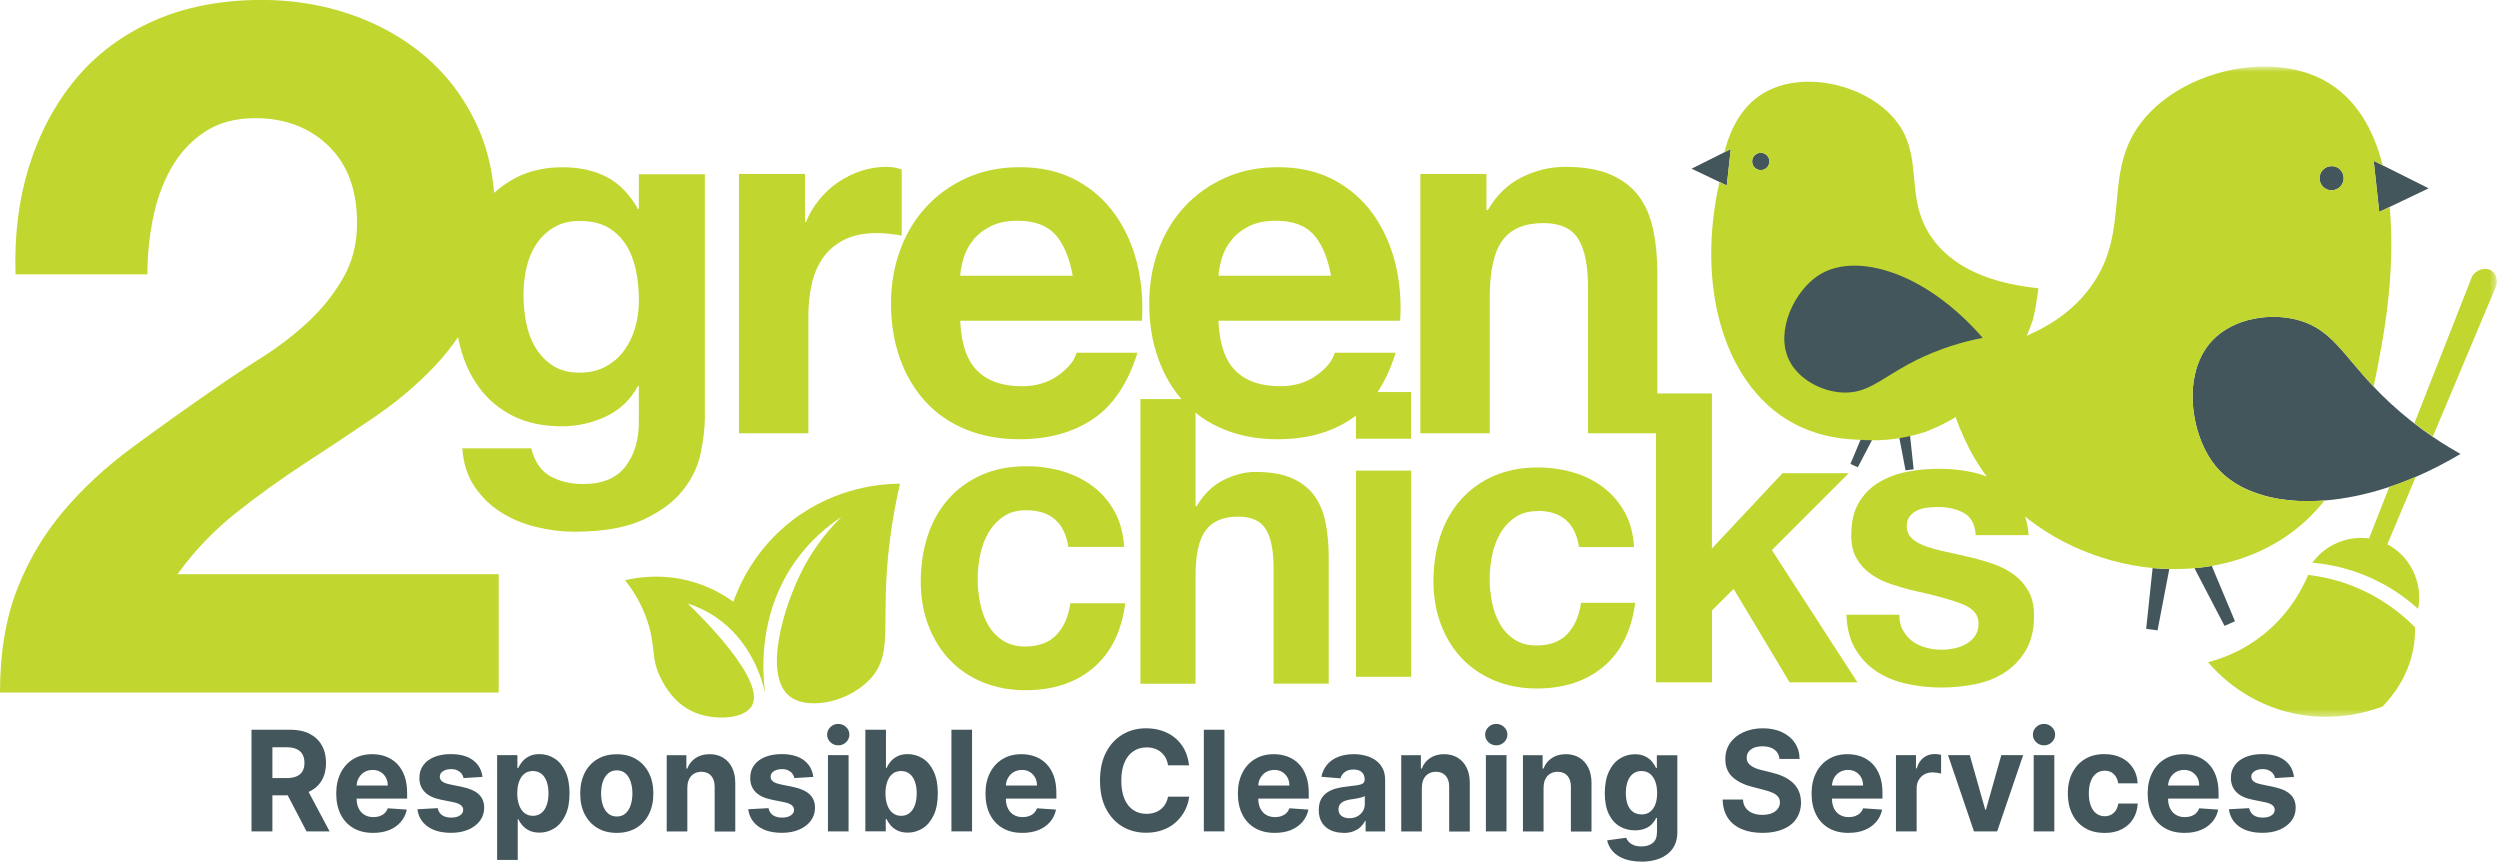 <svg width="365" height="126" viewBox="0 0 365 126" fill="none" xmlns="http://www.w3.org/2000/svg">
<g clip-path="url(#clip0_1375_1142)">
<path d="M102.31 66.12C101.91 68.07 101.04 69.9 99.7 71.58C98.37 73.27 96.44 74.7 93.92 75.87C91.4 77.04 88.02 77.63 83.78 77.63C81.97 77.63 80.13 77.4 78.25 76.93C76.37 76.47 74.65 75.75 73.11 74.77C71.56 73.79 70.28 72.53 69.25 70.99C68.23 69.45 67.64 67.61 67.5 65.46H77.57C78.05 67.41 78.97 68.77 80.35 69.53C81.73 70.29 83.32 70.67 85.13 70.67C87.99 70.67 90.07 69.79 91.38 68.03C92.69 66.27 93.32 64.05 93.27 61.36V56.38H93.13C92.03 58.38 90.48 59.86 88.45 60.81C86.43 61.76 84.3 62.24 82.06 62.24C79.3 62.24 76.92 61.74 74.92 60.74C72.92 59.74 71.28 58.37 69.99 56.63C68.7 54.9 67.76 52.87 67.17 50.55C66.57 48.23 66.28 45.77 66.28 43.18C66.28 40.74 66.63 38.38 67.32 36.11C68.01 33.84 69.02 31.83 70.35 30.1C71.68 28.37 73.34 26.98 75.31 25.96C77.28 24.93 79.56 24.42 82.13 24.42C84.56 24.42 86.69 24.88 88.52 25.81C90.35 26.74 91.89 28.3 93.13 30.5H93.27V25.44H102.91V60.92C102.91 62.44 102.71 64.17 102.3 66.13L102.31 66.12ZM88.42 53.52C89.51 52.93 90.42 52.15 91.13 51.17C91.84 50.19 92.38 49.08 92.74 47.83C93.1 46.58 93.28 45.28 93.28 43.91C93.28 42.35 93.14 40.87 92.85 39.48C92.56 38.09 92.09 36.85 91.42 35.78C90.75 34.71 89.87 33.85 88.78 33.21C87.68 32.58 86.3 32.26 84.64 32.26C83.21 32.26 81.99 32.55 80.96 33.14C79.94 33.73 79.08 34.52 78.39 35.52C77.7 36.52 77.2 37.67 76.89 38.97C76.58 40.27 76.43 41.62 76.43 43.04C76.43 44.46 76.56 45.76 76.82 47.11C77.08 48.45 77.53 49.66 78.18 50.74C78.82 51.82 79.67 52.69 80.71 53.38C81.76 54.06 83.07 54.41 84.64 54.41C86.07 54.41 87.33 54.12 88.42 53.53V53.52Z" fill="#C1D62E"/>
<path d="M117.53 25.39V32.42H117.67C118.14 31.25 118.79 30.16 119.6 29.16C120.41 28.16 121.34 27.3 122.38 26.6C123.43 25.89 124.54 25.34 125.73 24.95C126.92 24.56 128.16 24.36 129.44 24.36C130.11 24.36 130.84 24.48 131.65 24.73V34.4C131.17 34.3 130.6 34.22 129.94 34.14C129.27 34.07 128.63 34.03 128.01 34.03C126.15 34.03 124.59 34.35 123.3 34.98C122.02 35.62 120.98 36.48 120.2 37.58C119.42 38.68 118.86 39.96 118.52 41.43C118.19 42.9 118.02 44.48 118.02 46.19V63.26H107.89V25.39H117.52H117.53Z" fill="#C1D62E"/>
<path d="M142.68 54.13C144.2 55.64 146.38 56.39 149.22 56.39C151.26 56.39 153.01 55.87 154.48 54.82C155.95 53.77 156.85 52.67 157.18 51.5H166.07C164.65 56.03 162.47 59.26 159.53 61.21C156.59 63.16 153.03 64.13 148.86 64.13C145.97 64.13 143.36 63.66 141.04 62.71C138.72 61.76 136.75 60.41 135.14 58.66C133.53 56.91 132.28 54.81 131.41 52.38C130.53 49.95 130.09 47.27 130.09 44.35C130.09 41.43 130.54 38.9 131.44 36.46C132.34 34.03 133.62 31.92 135.28 30.14C136.94 28.36 138.92 26.96 141.22 25.94C143.52 24.92 146.07 24.41 148.87 24.41C152 24.41 154.73 25.03 157.05 26.27C159.37 27.51 161.28 29.18 162.77 31.27C164.26 33.36 165.34 35.75 166.01 38.43C166.67 41.11 166.91 43.91 166.72 46.83H140.19C140.33 50.19 141.16 52.62 142.68 54.13ZM154.09 34.27C152.88 32.91 151.04 32.23 148.58 32.23C146.97 32.23 145.63 32.51 144.56 33.07C143.49 33.63 142.64 34.32 142 35.15C141.36 35.98 140.91 36.85 140.65 37.78C140.39 38.71 140.23 39.53 140.19 40.26H156.62C156.15 37.63 155.3 35.64 154.1 34.27H154.09Z" fill="#C1D62E"/>
<path d="M180.38 54.13C181.9 55.64 184.08 56.39 186.92 56.39C188.96 56.39 190.71 55.87 192.18 54.82C193.65 53.77 194.55 52.67 194.88 51.5H203.77C202.35 56.03 200.17 59.26 197.23 61.21C194.29 63.16 190.73 64.13 186.56 64.13C183.67 64.13 181.06 63.66 178.74 62.71C176.42 61.76 174.45 60.41 172.84 58.66C171.23 56.91 169.98 54.81 169.11 52.38C168.23 49.95 167.79 47.27 167.79 44.35C167.79 41.43 168.24 38.9 169.14 36.46C170.04 34.03 171.32 31.92 172.98 30.14C174.64 28.36 176.62 26.96 178.92 25.94C181.22 24.92 183.77 24.41 186.57 24.41C189.7 24.41 192.43 25.03 194.75 26.27C197.07 27.51 198.98 29.18 200.47 31.27C201.96 33.36 203.04 35.75 203.71 38.43C204.37 41.11 204.61 43.91 204.42 46.83H177.89C178.03 50.19 178.86 52.62 180.38 54.13ZM191.8 34.27C190.59 32.91 188.75 32.23 186.29 32.23C184.68 32.23 183.34 32.51 182.27 33.07C181.2 33.63 180.35 34.32 179.71 35.15C179.07 35.98 178.62 36.85 178.36 37.78C178.1 38.71 177.94 39.53 177.9 40.26H194.33C193.86 37.63 193.01 35.64 191.81 34.27H191.8Z" fill="#C1D62E"/>
<path d="M217.02 25.39V30.66H217.23C218.51 28.46 220.18 26.86 222.22 25.86C224.26 24.86 226.36 24.36 228.5 24.36C231.21 24.36 233.43 24.74 235.17 25.5C236.91 26.26 238.27 27.31 239.27 28.65C240.27 29.99 240.97 31.63 241.37 33.56C241.77 35.49 241.98 37.62 241.98 39.97V63.26H231.85V41.87C231.85 38.75 231.37 36.41 230.42 34.88C229.47 33.35 227.78 32.57 225.35 32.57C222.59 32.57 220.59 33.41 219.36 35.1C218.12 36.78 217.5 39.56 217.5 43.41V63.26H207.37V25.39H217H217.02Z" fill="#C1D62E"/>
<path d="M149.83 74.49C148.5 74.49 147.39 74.8 146.49 75.42C145.59 76.04 144.86 76.84 144.29 77.82C143.72 78.8 143.32 79.88 143.09 81.07C142.86 82.25 142.74 83.42 142.74 84.59C142.74 85.76 142.86 86.85 143.09 88.02C143.32 89.19 143.7 90.23 144.23 91.18C144.76 92.12 145.47 92.89 146.37 93.49C147.27 94.09 148.36 94.39 149.65 94.39C151.64 94.39 153.17 93.82 154.25 92.68C155.32 91.54 156 90.01 156.27 88.08H164.29C163.74 92.21 162.18 95.35 159.61 97.52C157.04 99.69 153.73 100.77 149.71 100.77C147.45 100.77 145.37 100.38 143.47 99.6C141.58 98.82 139.97 97.73 138.64 96.32C137.31 94.92 136.28 93.24 135.54 91.3C134.8 89.36 134.43 87.22 134.43 84.9C134.43 82.58 134.77 80.26 135.45 78.2C136.13 76.14 137.14 74.35 138.47 72.85C139.8 71.35 141.42 70.18 143.33 69.33C145.24 68.49 147.43 68.07 149.89 68.07C151.68 68.07 153.41 68.31 155.07 68.79C156.73 69.27 158.21 70 159.52 70.98C160.83 71.96 161.89 73.18 162.71 74.65C163.53 76.11 164 77.85 164.12 79.85H155.98C155.43 76.28 153.38 74.5 149.83 74.5V74.49Z" fill="#C1D62E"/>
<path d="M174.55 58.24V73.9H174.72C175.74 72.15 177.05 70.88 178.63 70.09C180.22 69.3 181.77 68.9 183.28 68.9C185.44 68.9 187.2 69.2 188.58 69.8C189.96 70.4 191.05 71.24 191.84 72.3C192.63 73.36 193.19 74.67 193.51 76.2C193.83 77.73 193.99 79.43 193.99 81.3V99.82H185.94V82.82C185.94 80.34 185.56 78.48 184.81 77.26C184.05 76.04 182.71 75.43 180.78 75.43C178.59 75.43 177 76.1 176.02 77.44C175.04 78.78 174.55 80.98 174.55 84.05V99.83H166.5V58.26H174.55V58.24Z" fill="#C1D62E"/>
<path d="M197.97 64.05V57.24H206.02V64.05H197.97ZM206.03 68.71V98.81H197.98V68.71H206.03Z" fill="#C1D62E"/>
<path d="M224.48 74.62C223.17 74.62 222.07 74.93 221.19 75.54C220.31 76.15 219.58 76.94 219.02 77.91C218.46 78.88 218.07 79.95 217.84 81.11C217.61 82.28 217.49 83.43 217.49 84.58C217.49 85.73 217.61 86.81 217.84 87.96C218.07 89.11 218.45 90.14 218.97 91.07C219.49 92 220.19 92.76 221.08 93.35C221.97 93.94 223.04 94.24 224.31 94.24C226.27 94.24 227.79 93.68 228.84 92.55C229.9 91.42 230.56 89.91 230.83 88.01H238.74C238.2 92.08 236.66 95.19 234.12 97.32C231.58 99.45 228.32 100.52 224.36 100.52C222.13 100.52 220.08 100.13 218.21 99.36C216.34 98.59 214.75 97.51 213.44 96.13C212.13 94.75 211.11 93.1 210.38 91.18C209.65 89.26 209.28 87.16 209.28 84.86C209.28 82.56 209.62 80.28 210.29 78.25C210.96 76.21 211.96 74.45 213.27 72.97C214.58 71.49 216.18 70.33 218.06 69.5C219.95 68.67 222.1 68.25 224.53 68.25C226.3 68.25 228.01 68.49 229.64 68.96C231.28 69.43 232.74 70.16 234.03 71.12C235.32 72.09 236.37 73.29 237.18 74.74C237.99 76.18 238.45 77.89 238.57 79.87H230.54C230 76.35 227.98 74.59 224.47 74.59L224.48 74.62Z" fill="#C1D62E"/>
<path d="M249.94 57.46V80.08L260.24 69.09H269.91L258.69 80.31L271.18 99.62H261.28L253.11 85.98L249.95 89.11V99.62H241.78V57.45H249.95L249.94 57.46Z" fill="#C1D62E"/>
<path d="M277.86 92.07C278.22 92.72 278.69 93.24 279.26 93.66C279.83 94.07 280.49 94.37 281.23 94.57C281.97 94.77 282.75 94.86 283.55 94.86C284.12 94.86 284.72 94.79 285.35 94.66C285.98 94.52 286.55 94.31 287.07 94.01C287.59 93.71 288.01 93.33 288.36 92.84C288.7 92.35 288.87 91.73 288.87 90.99C288.87 89.74 288.06 88.8 286.44 88.17C284.82 87.54 282.56 86.92 279.66 86.29C278.48 86.02 277.33 85.69 276.2 85.32C275.07 84.95 274.07 84.46 273.2 83.85C272.32 83.24 271.62 82.48 271.08 81.56C270.55 80.64 270.28 79.52 270.28 78.18C270.28 76.22 270.65 74.62 271.4 73.37C272.14 72.12 273.13 71.13 274.34 70.41C275.56 69.69 276.93 69.18 278.46 68.88C279.99 68.58 281.55 68.44 283.15 68.44C284.75 68.44 286.3 68.6 287.81 68.91C289.32 69.22 290.66 69.75 291.84 70.5C293.02 71.24 294 72.23 294.78 73.46C295.56 74.69 296.03 76.25 296.18 78.13H288.46C288.35 76.53 287.75 75.44 286.69 74.87C285.62 74.3 284.36 74.02 282.92 74.02C282.46 74.02 281.97 74.05 281.43 74.11C280.9 74.17 280.41 74.3 279.97 74.49C279.53 74.69 279.16 74.97 278.85 75.34C278.54 75.71 278.39 76.21 278.39 76.84C278.39 77.58 278.66 78.19 279.19 78.66C279.72 79.13 280.42 79.51 281.28 79.8C282.14 80.09 283.12 80.36 284.22 80.59C285.32 80.82 286.45 81.08 287.59 81.35C288.77 81.62 289.92 81.96 291.05 82.35C292.17 82.74 293.17 83.26 294.05 83.91C294.93 84.56 295.63 85.36 296.17 86.32C296.7 87.28 296.97 88.46 296.97 89.87C296.97 91.87 296.58 93.54 295.8 94.89C295.02 96.24 294 97.33 292.74 98.15C291.48 98.97 290.04 99.55 288.42 99.88C286.8 100.21 285.15 100.38 283.47 100.38C281.79 100.38 280.08 100.2 278.44 99.85C276.8 99.5 275.34 98.91 274.07 98.09C272.79 97.27 271.74 96.18 270.92 94.83C270.1 93.48 269.65 91.79 269.58 89.75H277.3C277.3 90.65 277.48 91.42 277.84 92.07H277.86Z" fill="#C1D62E"/>
<path d="M4.25 24.29C5.76 19.43 8.03 15.18 11.05 11.54C14.07 7.91 17.87 5.07 22.45 3.04C27.03 1.01 32.3 -0.01 38.25 -0.01C42.78 -0.01 47.1 0.7 51.21 2.11C55.32 3.53 58.93 5.56 62.05 8.2C65.17 10.85 67.65 14.1 69.49 17.97C71.33 21.84 72.25 26.19 72.25 31C72.25 35.81 71.45 40.3 69.84 43.89C68.23 47.48 66.11 50.67 63.47 53.45C60.82 56.24 57.83 58.76 54.47 61.03C51.12 63.3 47.74 65.54 44.34 67.76C40.94 69.98 37.63 72.36 34.42 74.91C31.21 77.46 28.37 80.43 25.92 83.83H72.81V101.11H0C0 95.35 0.83 90.34 2.48 86.09C4.13 81.84 6.38 78.04 9.21 74.69C12.04 71.34 15.37 68.24 19.2 65.41C23.03 62.58 27.06 59.7 31.31 56.77C33.48 55.26 35.79 53.72 38.25 52.17C40.7 50.61 42.95 48.89 44.98 47C47.01 45.11 48.71 42.99 50.08 40.62C51.45 38.26 52.13 35.57 52.13 32.55C52.13 27.73 50.74 23.98 47.95 21.29C45.16 18.6 41.6 17.25 37.25 17.25C34.32 17.25 31.84 17.94 29.81 19.3C27.78 20.67 26.15 22.47 24.92 24.68C23.69 26.9 22.82 29.35 22.3 32.05C21.78 34.74 21.52 37.41 21.52 40.05H2.27C2.08 34.38 2.74 29.12 4.25 24.25V24.29Z" fill="#C1D62E"/>
<path d="M36.72 121.38V106.54H42.42C43.51 106.54 44.44 106.74 45.22 107.14C45.99 107.54 46.58 108.1 46.99 108.83C47.4 109.56 47.6 110.41 47.6 111.39C47.6 112.37 47.39 113.22 46.98 113.93C46.57 114.64 45.97 115.18 45.18 115.56C44.4 115.94 43.45 116.12 42.34 116.12H38.52V113.6H41.84C42.42 113.6 42.91 113.52 43.29 113.35C43.68 113.18 43.96 112.94 44.16 112.61C44.35 112.28 44.45 111.87 44.45 111.38C44.45 110.89 44.35 110.47 44.16 110.13C43.97 109.79 43.68 109.53 43.29 109.36C42.9 109.18 42.41 109.1 41.83 109.1H39.77V121.38H36.71H36.72ZM44.53 114.63L48.12 121.38H44.75L41.23 114.63H44.53Z" fill="#43565B"/>
<path d="M54.47 121.6C53.35 121.6 52.4 121.37 51.59 120.9C50.79 120.43 50.17 119.77 49.74 118.91C49.31 118.05 49.09 117.04 49.09 115.86C49.09 114.68 49.31 113.71 49.74 112.85C50.17 111.98 50.78 111.31 51.57 110.83C52.36 110.35 53.28 110.11 54.35 110.11C55.07 110.11 55.73 110.23 56.35 110.46C56.97 110.69 57.51 111.05 57.97 111.51C58.43 111.98 58.79 112.57 59.05 113.27C59.31 113.98 59.44 114.81 59.44 115.75V116.6H50.28V114.69H56.61C56.61 114.25 56.52 113.85 56.33 113.51C56.14 113.17 55.88 112.9 55.55 112.7C55.22 112.5 54.83 112.41 54.4 112.41C53.97 112.41 53.54 112.52 53.19 112.73C52.84 112.94 52.57 113.23 52.37 113.59C52.17 113.95 52.07 114.35 52.07 114.79V116.61C52.07 117.16 52.17 117.64 52.37 118.04C52.57 118.44 52.85 118.75 53.22 118.97C53.59 119.19 54.02 119.3 54.53 119.3C54.86 119.3 55.17 119.25 55.45 119.15C55.73 119.05 55.97 118.91 56.16 118.72C56.35 118.53 56.51 118.29 56.61 118.01L59.39 118.2C59.25 118.89 58.96 119.48 58.53 119.99C58.09 120.5 57.53 120.9 56.85 121.18C56.16 121.46 55.38 121.6 54.48 121.6H54.47Z" fill="#43565B"/>
<path d="M70.43 113.43L67.68 113.6C67.63 113.36 67.53 113.14 67.38 112.94C67.22 112.74 67.02 112.59 66.77 112.47C66.52 112.35 66.22 112.29 65.87 112.29C65.4 112.29 65.01 112.39 64.69 112.59C64.37 112.79 64.21 113.06 64.21 113.39C64.21 113.66 64.31 113.88 64.52 114.06C64.73 114.24 65.08 114.39 65.59 114.5L67.55 114.91C68.6 115.13 69.39 115.49 69.91 115.98C70.43 116.47 70.69 117.12 70.69 117.92C70.69 118.65 70.48 119.29 70.07 119.84C69.66 120.39 69.08 120.82 68.36 121.13C67.64 121.44 66.81 121.59 65.86 121.59C64.42 121.59 63.28 121.28 62.43 120.67C61.58 120.05 61.08 119.21 60.94 118.15L63.9 117.99C63.99 118.44 64.21 118.78 64.55 119.02C64.89 119.25 65.33 119.37 65.87 119.37C66.41 119.37 66.82 119.27 67.14 119.06C67.46 118.85 67.63 118.58 67.63 118.24C67.63 117.96 67.51 117.73 67.28 117.55C67.05 117.37 66.71 117.23 66.24 117.13L64.36 116.75C63.3 116.53 62.51 116.16 62 115.62C61.48 115.08 61.23 114.4 61.23 113.57C61.23 112.86 61.42 112.24 61.8 111.72C62.18 111.2 62.71 110.8 63.4 110.52C64.09 110.24 64.9 110.1 65.82 110.1C67.19 110.1 68.27 110.4 69.06 110.99C69.85 111.58 70.31 112.39 70.44 113.42L70.43 113.43Z" fill="#43565B"/>
<path d="M72.58 125.56V110.25H75.54V112.12H75.67C75.8 111.82 75.99 111.51 76.25 111.2C76.51 110.89 76.83 110.63 77.24 110.42C77.65 110.21 78.15 110.1 78.76 110.1C79.55 110.1 80.28 110.31 80.95 110.73C81.62 111.15 82.15 111.79 82.55 112.64C82.95 113.49 83.15 114.55 83.15 115.83C83.15 117.11 82.96 118.12 82.57 118.97C82.18 119.82 81.65 120.47 80.99 120.9C80.33 121.33 79.58 121.56 78.76 121.56C78.18 121.56 77.68 121.46 77.27 121.26C76.86 121.06 76.53 120.81 76.27 120.51C76.01 120.21 75.81 119.9 75.68 119.59H75.59V125.55H72.58V125.56ZM75.52 115.82C75.52 116.48 75.61 117.06 75.79 117.55C75.97 118.04 76.23 118.43 76.57 118.7C76.91 118.97 77.32 119.11 77.81 119.11C78.3 119.11 78.71 118.97 79.05 118.69C79.39 118.41 79.65 118.03 79.82 117.53C80 117.03 80.08 116.46 80.08 115.82C80.08 115.18 79.99 114.61 79.82 114.12C79.65 113.63 79.39 113.25 79.05 112.98C78.71 112.71 78.29 112.57 77.8 112.57C77.31 112.57 76.9 112.7 76.56 112.97C76.22 113.24 75.97 113.61 75.79 114.1C75.61 114.59 75.52 115.16 75.52 115.82Z" fill="#43565B"/>
<path d="M90.05 121.6C88.95 121.6 88.01 121.36 87.21 120.88C86.41 120.4 85.8 119.73 85.36 118.87C84.93 118.01 84.71 117.01 84.71 115.87C84.71 114.73 84.93 113.71 85.36 112.85C85.79 111.99 86.41 111.32 87.21 110.84C88.01 110.36 88.96 110.12 90.05 110.12C91.14 110.12 92.09 110.36 92.89 110.84C93.69 111.32 94.3 111.99 94.74 112.85C95.18 113.71 95.39 114.72 95.39 115.87C95.39 117.02 95.17 118.01 94.74 118.87C94.31 119.73 93.69 120.4 92.89 120.88C92.09 121.36 91.14 121.6 90.05 121.6ZM90.06 119.21C90.56 119.21 90.98 119.06 91.31 118.77C91.64 118.48 91.9 118.08 92.07 117.57C92.24 117.06 92.33 116.49 92.33 115.84C92.33 115.19 92.24 114.62 92.07 114.11C91.9 113.6 91.65 113.2 91.31 112.91C90.98 112.62 90.56 112.47 90.06 112.47C89.56 112.47 89.13 112.62 88.79 112.91C88.45 113.2 88.19 113.61 88.02 114.11C87.85 114.62 87.76 115.19 87.76 115.84C87.76 116.49 87.85 117.06 88.02 117.57C88.19 118.08 88.45 118.48 88.79 118.77C89.13 119.06 89.55 119.21 90.06 119.21Z" fill="#43565B"/>
<path d="M100.35 114.95V121.39H97.34V110.26H100.21V112.22H100.34C100.58 111.57 100.98 111.06 101.55 110.68C102.11 110.3 102.8 110.11 103.6 110.11C104.35 110.11 105.01 110.28 105.57 110.62C106.13 110.96 106.57 111.44 106.88 112.07C107.19 112.7 107.35 113.44 107.35 114.31V121.4H104.34V114.86C104.34 114.18 104.17 113.65 103.83 113.26C103.49 112.88 103.01 112.68 102.41 112.68C102.01 112.68 101.65 112.77 101.34 112.95C101.03 113.13 100.79 113.39 100.62 113.73C100.45 114.07 100.36 114.48 100.36 114.96L100.35 114.95Z" fill="#43565B"/>
<path d="M118.73 113.43L115.98 113.6C115.93 113.36 115.83 113.14 115.68 112.94C115.52 112.74 115.32 112.59 115.07 112.47C114.82 112.35 114.52 112.29 114.17 112.29C113.7 112.29 113.31 112.39 112.99 112.59C112.67 112.79 112.51 113.06 112.51 113.39C112.51 113.66 112.61 113.88 112.82 114.06C113.03 114.24 113.38 114.39 113.89 114.5L115.85 114.91C116.9 115.13 117.69 115.49 118.21 115.98C118.73 116.47 118.99 117.12 118.99 117.92C118.99 118.65 118.78 119.29 118.37 119.84C117.96 120.39 117.38 120.82 116.66 121.13C115.94 121.44 115.11 121.59 114.16 121.59C112.72 121.59 111.58 121.28 110.73 120.67C109.88 120.05 109.38 119.21 109.24 118.15L112.2 117.99C112.29 118.44 112.51 118.78 112.85 119.02C113.19 119.25 113.63 119.37 114.17 119.37C114.71 119.37 115.12 119.27 115.44 119.06C115.76 118.85 115.93 118.58 115.93 118.24C115.93 117.96 115.81 117.73 115.58 117.55C115.35 117.37 115.01 117.23 114.54 117.13L112.66 116.75C111.6 116.53 110.81 116.16 110.3 115.62C109.78 115.08 109.53 114.4 109.53 113.57C109.53 112.86 109.72 112.24 110.1 111.72C110.48 111.2 111.01 110.8 111.7 110.52C112.39 110.24 113.2 110.1 114.12 110.1C115.49 110.1 116.57 110.4 117.36 110.99C118.15 111.58 118.61 112.39 118.74 113.42L118.73 113.43Z" fill="#43565B"/>
<path d="M122.39 108.82C121.94 108.82 121.56 108.67 121.24 108.36C120.92 108.06 120.76 107.69 120.76 107.26C120.76 106.83 120.92 106.46 121.24 106.15C121.56 105.84 121.94 105.69 122.38 105.69C122.82 105.69 123.21 105.84 123.53 106.15C123.85 106.45 124.01 106.82 124.01 107.25C124.01 107.68 123.85 108.05 123.53 108.36C123.21 108.67 122.83 108.82 122.38 108.82H122.39ZM120.88 121.38V110.25H123.89V121.38H120.88Z" fill="#43565B"/>
<path d="M126.34 121.38V106.54H129.35V112.12H129.44C129.57 111.82 129.76 111.51 130.02 111.2C130.27 110.89 130.6 110.63 131.01 110.42C131.42 110.21 131.92 110.1 132.53 110.1C133.32 110.1 134.05 110.31 134.72 110.73C135.39 111.15 135.92 111.79 136.32 112.64C136.72 113.49 136.92 114.55 136.92 115.83C136.92 117.11 136.73 118.12 136.34 118.97C135.95 119.82 135.42 120.47 134.76 120.9C134.1 121.33 133.35 121.56 132.53 121.56C131.95 121.56 131.45 121.46 131.04 121.26C130.63 121.06 130.3 120.81 130.04 120.51C129.78 120.21 129.58 119.9 129.45 119.59H129.32V121.37H126.35L126.34 121.38ZM129.28 115.82C129.28 116.48 129.37 117.06 129.55 117.55C129.73 118.04 129.99 118.43 130.33 118.7C130.67 118.97 131.08 119.11 131.57 119.11C132.06 119.11 132.47 118.97 132.81 118.69C133.15 118.41 133.41 118.03 133.58 117.53C133.76 117.03 133.84 116.46 133.84 115.82C133.84 115.18 133.75 114.61 133.58 114.12C133.41 113.63 133.15 113.25 132.81 112.98C132.47 112.71 132.05 112.57 131.56 112.57C131.07 112.57 130.66 112.7 130.32 112.97C129.98 113.24 129.73 113.61 129.55 114.1C129.37 114.59 129.28 115.16 129.28 115.82Z" fill="#43565B"/>
<path d="M141.92 106.54V121.38H138.91V106.54H141.92Z" fill="#43565B"/>
<path d="M149.26 121.6C148.14 121.6 147.19 121.37 146.38 120.9C145.58 120.43 144.96 119.77 144.53 118.91C144.1 118.05 143.88 117.04 143.88 115.86C143.88 114.68 144.1 113.71 144.53 112.85C144.96 111.98 145.57 111.31 146.36 110.83C147.15 110.35 148.07 110.11 149.14 110.11C149.86 110.11 150.52 110.23 151.14 110.46C151.76 110.69 152.3 111.05 152.76 111.51C153.22 111.98 153.58 112.57 153.84 113.27C154.1 113.98 154.23 114.81 154.23 115.75V116.6H145.07V114.69H151.4C151.4 114.25 151.31 113.85 151.12 113.51C150.93 113.17 150.67 112.9 150.34 112.7C150.01 112.5 149.62 112.41 149.19 112.41C148.76 112.41 148.33 112.52 147.98 112.73C147.63 112.94 147.36 113.23 147.16 113.59C146.96 113.95 146.86 114.35 146.86 114.79V116.61C146.86 117.16 146.96 117.64 147.16 118.04C147.36 118.44 147.64 118.75 148.01 118.97C148.38 119.19 148.81 119.3 149.32 119.3C149.65 119.3 149.96 119.25 150.24 119.15C150.52 119.05 150.76 118.91 150.95 118.72C151.14 118.53 151.3 118.29 151.4 118.01L154.18 118.2C154.04 118.89 153.75 119.48 153.32 119.99C152.88 120.5 152.32 120.9 151.64 121.18C150.95 121.46 150.17 121.6 149.27 121.6H149.26Z" fill="#43565B"/>
<path d="M173.62 111.74H170.53C170.47 111.33 170.36 110.96 170.18 110.64C170 110.32 169.78 110.05 169.51 109.82C169.24 109.59 168.92 109.42 168.57 109.3C168.22 109.18 167.83 109.12 167.42 109.12C166.67 109.12 166.02 109.31 165.46 109.69C164.9 110.07 164.47 110.62 164.17 111.34C163.86 112.06 163.71 112.94 163.71 113.97C163.71 115 163.86 115.92 164.17 116.64C164.48 117.36 164.91 117.9 165.46 118.27C166.02 118.64 166.66 118.82 167.39 118.82C167.8 118.82 168.18 118.76 168.53 118.65C168.88 118.54 169.19 118.38 169.47 118.16C169.74 117.95 169.97 117.68 170.15 117.37C170.33 117.06 170.46 116.71 170.53 116.31H173.62C173.54 117.01 173.34 117.66 173.02 118.29C172.7 118.92 172.28 119.48 171.74 119.98C171.21 120.48 170.57 120.87 169.83 121.15C169.09 121.44 168.26 121.58 167.34 121.58C166.05 121.58 164.9 121.28 163.88 120.68C162.87 120.08 162.07 119.21 161.48 118.08C160.89 116.95 160.6 115.57 160.6 113.96C160.6 112.35 160.9 110.96 161.49 109.83C162.08 108.69 162.89 107.83 163.9 107.23C164.91 106.63 166.06 106.33 167.33 106.33C168.17 106.33 168.95 106.45 169.66 106.69C170.38 106.93 171.02 107.28 171.57 107.74C172.12 108.2 172.58 108.77 172.93 109.43C173.28 110.1 173.5 110.86 173.6 111.72L173.62 111.74Z" fill="#43565B"/>
<path d="M178.77 106.54V121.38H175.76V106.54H178.77Z" fill="#43565B"/>
<path d="M186.109 121.6C184.989 121.6 184.039 121.37 183.229 120.9C182.429 120.43 181.81 119.77 181.38 118.91C180.95 118.05 180.729 117.04 180.729 115.86C180.729 114.68 180.95 113.71 181.38 112.85C181.81 111.98 182.42 111.31 183.21 110.83C184 110.35 184.92 110.11 185.99 110.11C186.71 110.11 187.37 110.23 187.99 110.46C188.61 110.69 189.149 111.05 189.609 111.51C190.069 111.97 190.439 112.57 190.689 113.27C190.949 113.98 191.079 114.81 191.079 115.75V116.6H181.919V114.69H188.249C188.249 114.25 188.159 113.85 187.969 113.51C187.779 113.17 187.519 112.9 187.189 112.7C186.859 112.5 186.469 112.41 186.039 112.41C185.609 112.41 185.179 112.52 184.829 112.73C184.479 112.94 184.209 113.23 184.009 113.59C183.809 113.95 183.71 114.35 183.71 114.79V116.61C183.71 117.16 183.809 117.64 184.009 118.04C184.209 118.44 184.489 118.75 184.859 118.97C185.229 119.19 185.659 119.3 186.169 119.3C186.499 119.3 186.809 119.25 187.089 119.15C187.369 119.05 187.609 118.91 187.799 118.72C187.999 118.53 188.149 118.29 188.249 118.01L191.029 118.2C190.889 118.89 190.599 119.48 190.169 119.99C189.729 120.5 189.17 120.9 188.49 121.18C187.81 121.46 187.019 121.6 186.119 121.6H186.109Z" fill="#43565B"/>
<path d="M196.14 121.59C195.45 121.59 194.83 121.47 194.29 121.22C193.75 120.97 193.32 120.6 193.01 120.11C192.7 119.62 192.54 119.01 192.54 118.27C192.54 117.65 192.65 117.13 192.87 116.71C193.09 116.29 193.39 115.95 193.77 115.7C194.15 115.44 194.59 115.25 195.07 115.12C195.56 114.99 196.07 114.9 196.61 114.84C197.24 114.77 197.75 114.71 198.14 114.65C198.53 114.59 198.81 114.5 198.98 114.38C199.15 114.26 199.24 114.08 199.24 113.84V113.8C199.24 113.34 199.1 112.99 198.82 112.73C198.54 112.48 198.14 112.35 197.63 112.35C197.09 112.35 196.66 112.47 196.34 112.72C196.02 112.96 195.81 113.27 195.7 113.64L192.92 113.41C193.06 112.73 193.34 112.15 193.75 111.65C194.16 111.15 194.7 110.77 195.36 110.51C196.02 110.24 196.78 110.11 197.64 110.11C198.24 110.11 198.82 110.18 199.37 110.33C199.92 110.47 200.41 110.7 200.84 111C201.27 111.3 201.61 111.69 201.86 112.17C202.11 112.65 202.23 113.21 202.23 113.88V121.39H199.38V119.85H199.3C199.13 120.2 198.89 120.5 198.6 120.77C198.31 121.04 197.96 121.24 197.55 121.39C197.14 121.54 196.67 121.61 196.13 121.61L196.14 121.59ZM197 119.46C197.44 119.46 197.83 119.37 198.17 119.19C198.51 119.01 198.77 118.76 198.97 118.45C199.16 118.14 199.26 117.79 199.26 117.4V116.22C199.17 116.28 199.04 116.34 198.88 116.39C198.72 116.44 198.54 116.49 198.33 116.53C198.12 116.57 197.93 116.61 197.72 116.64C197.52 116.67 197.33 116.7 197.17 116.72C196.82 116.77 196.51 116.86 196.25 116.97C195.99 117.09 195.78 117.24 195.64 117.44C195.49 117.64 195.42 117.88 195.42 118.17C195.42 118.59 195.57 118.91 195.87 119.13C196.17 119.35 196.55 119.46 197.01 119.46H197Z" fill="#43565B"/>
<path d="M207.59 114.95V121.39H204.58V110.26H207.45V112.22H207.58C207.82 111.57 208.22 111.06 208.79 110.68C209.35 110.3 210.04 110.11 210.84 110.11C211.59 110.11 212.25 110.28 212.81 110.62C213.37 110.96 213.81 111.44 214.12 112.07C214.43 112.7 214.59 113.44 214.59 114.31V121.4H211.58V114.86C211.58 114.18 211.42 113.65 211.07 113.26C210.72 112.87 210.25 112.68 209.65 112.68C209.24 112.68 208.89 112.77 208.58 112.95C208.27 113.13 208.03 113.39 207.86 113.73C207.69 114.07 207.6 114.48 207.6 114.96L207.59 114.95Z" fill="#43565B"/>
<path d="M218.46 108.82C218.01 108.82 217.63 108.67 217.31 108.36C216.99 108.06 216.83 107.69 216.83 107.26C216.83 106.83 216.99 106.46 217.31 106.15C217.63 105.84 218.01 105.69 218.45 105.69C218.89 105.69 219.28 105.84 219.6 106.15C219.92 106.45 220.08 106.82 220.08 107.25C220.08 107.68 219.92 108.05 219.6 108.36C219.28 108.67 218.9 108.82 218.45 108.82H218.46ZM216.94 121.38V110.25H219.95V121.38H216.94Z" fill="#43565B"/>
<path d="M225.36 114.95V121.39H222.35V110.26H225.22V112.22H225.35C225.59 111.57 225.99 111.06 226.56 110.68C227.12 110.3 227.81 110.11 228.61 110.11C229.36 110.11 230.02 110.28 230.58 110.62C231.14 110.96 231.58 111.44 231.89 112.07C232.2 112.7 232.36 113.44 232.36 114.31V121.4H229.35V114.86C229.35 114.18 229.19 113.65 228.84 113.26C228.49 112.87 228.02 112.68 227.42 112.68C227.01 112.68 226.66 112.77 226.35 112.95C226.04 113.13 225.8 113.39 225.63 113.73C225.46 114.07 225.37 114.48 225.37 114.96L225.36 114.95Z" fill="#43565B"/>
<path d="M239.6 125.79C238.63 125.79 237.79 125.65 237.1 125.38C236.41 125.11 235.85 124.74 235.44 124.27C235.03 123.8 234.77 123.27 234.64 122.69L237.42 122.31C237.5 122.53 237.64 122.74 237.82 122.93C238 123.12 238.25 123.28 238.55 123.4C238.85 123.52 239.22 123.58 239.66 123.58C240.31 123.58 240.85 123.42 241.28 123.09C241.71 122.76 241.92 122.22 241.92 121.46V119.42H241.79C241.66 119.73 241.46 120.02 241.2 120.3C240.94 120.58 240.6 120.8 240.18 120.97C239.77 121.14 239.27 121.23 238.7 121.23C237.89 121.23 237.15 121.04 236.48 120.65C235.81 120.26 235.28 119.66 234.89 118.86C234.5 118.06 234.3 117.04 234.3 115.81C234.3 114.58 234.5 113.5 234.9 112.65C235.3 111.8 235.83 111.17 236.5 110.75C237.17 110.33 237.9 110.12 238.69 110.12C239.3 110.12 239.81 110.23 240.22 110.44C240.63 110.65 240.96 110.91 241.21 111.22C241.46 111.53 241.66 111.84 241.79 112.14H241.9V110.27H244.89V121.51C244.89 122.46 244.66 123.25 244.21 123.89C243.76 124.53 243.13 125.01 242.34 125.33C241.55 125.65 240.63 125.81 239.59 125.81L239.6 125.79ZM239.66 118.91C240.15 118.91 240.56 118.79 240.89 118.54C241.23 118.29 241.48 117.93 241.67 117.47C241.85 117 241.94 116.44 241.94 115.79C241.94 115.14 241.85 114.57 241.67 114.09C241.49 113.61 241.23 113.24 240.89 112.97C240.55 112.7 240.14 112.57 239.65 112.57C239.16 112.57 238.74 112.71 238.4 112.98C238.06 113.25 237.8 113.63 237.63 114.11C237.46 114.59 237.37 115.15 237.37 115.78C237.37 116.41 237.46 116.98 237.63 117.44C237.81 117.91 238.06 118.27 238.4 118.52C238.74 118.77 239.15 118.9 239.65 118.9L239.66 118.91Z" fill="#43565B"/>
<path d="M259.81 110.81C259.75 110.23 259.51 109.77 259.08 109.45C258.65 109.13 258.07 108.96 257.34 108.96C256.84 108.96 256.42 109.03 256.08 109.17C255.74 109.31 255.47 109.51 255.29 109.76C255.11 110.01 255.02 110.3 255.02 110.62C255.02 110.89 255.07 111.12 255.19 111.32C255.31 111.52 255.48 111.69 255.69 111.83C255.9 111.97 256.15 112.1 256.42 112.2C256.7 112.3 256.99 112.39 257.31 112.46L258.61 112.78C259.24 112.93 259.82 113.12 260.35 113.36C260.88 113.6 261.33 113.9 261.72 114.25C262.11 114.6 262.41 115.02 262.62 115.5C262.83 115.98 262.94 116.53 262.95 117.15C262.95 118.06 262.72 118.84 262.28 119.51C261.84 120.18 261.2 120.69 260.36 121.05C259.52 121.41 258.52 121.6 257.34 121.6C256.16 121.6 255.16 121.42 254.29 121.05C253.42 120.68 252.75 120.14 252.27 119.42C251.79 118.7 251.53 117.8 251.51 116.73H254.47C254.5 117.23 254.64 117.64 254.89 117.97C255.14 118.3 255.47 118.55 255.89 118.72C256.31 118.89 256.78 118.97 257.31 118.97C257.84 118.97 258.28 118.89 258.66 118.74C259.04 118.59 259.34 118.37 259.55 118.09C259.76 117.81 259.87 117.5 259.87 117.14C259.87 116.81 259.78 116.53 259.58 116.3C259.39 116.07 259.11 115.88 258.75 115.72C258.38 115.56 257.94 115.42 257.41 115.29L255.84 114.88C254.62 114.58 253.66 114.1 252.95 113.45C252.24 112.8 251.89 111.93 251.9 110.83C251.9 109.93 252.13 109.15 252.6 108.47C253.07 107.8 253.72 107.27 254.55 106.9C255.38 106.53 256.32 106.33 257.37 106.33C258.42 106.33 259.38 106.52 260.18 106.9C260.98 107.28 261.61 107.8 262.05 108.47C262.5 109.14 262.73 109.92 262.74 110.8H259.81V110.81Z" fill="#43565B"/>
<path d="M269.87 121.6C268.75 121.6 267.8 121.37 266.99 120.9C266.19 120.43 265.57 119.77 265.14 118.91C264.71 118.05 264.49 117.04 264.49 115.86C264.49 114.68 264.71 113.71 265.14 112.85C265.57 111.98 266.18 111.31 266.97 110.83C267.76 110.35 268.68 110.11 269.75 110.11C270.47 110.11 271.13 110.23 271.75 110.46C272.37 110.69 272.91 111.05 273.37 111.51C273.83 111.97 274.2 112.57 274.45 113.27C274.71 113.98 274.84 114.81 274.84 115.75V116.6H265.68V114.69H272.01C272.01 114.25 271.92 113.85 271.73 113.51C271.54 113.17 271.28 112.9 270.95 112.7C270.62 112.5 270.23 112.41 269.8 112.41C269.37 112.41 268.94 112.52 268.59 112.73C268.24 112.94 267.97 113.23 267.77 113.59C267.57 113.95 267.47 114.35 267.47 114.79V116.61C267.47 117.16 267.57 117.64 267.77 118.04C267.97 118.44 268.25 118.75 268.62 118.97C268.99 119.19 269.42 119.3 269.93 119.3C270.26 119.3 270.57 119.25 270.85 119.15C271.13 119.05 271.37 118.91 271.56 118.72C271.76 118.53 271.91 118.29 272.01 118.01L274.79 118.2C274.65 118.89 274.36 119.48 273.93 119.99C273.49 120.5 272.93 120.9 272.25 121.18C271.57 121.46 270.78 121.6 269.88 121.6H269.87Z" fill="#43565B"/>
<path d="M276.81 121.38V110.25H279.73V112.19H279.84C280.04 111.5 280.37 110.98 280.84 110.62C281.31 110.26 281.84 110.09 282.45 110.09C282.6 110.09 282.76 110.09 282.94 110.12C283.11 110.14 283.27 110.17 283.4 110.2V112.94C283.26 112.9 283.06 112.86 282.81 112.82C282.56 112.79 282.33 112.77 282.13 112.77C281.69 112.77 281.29 112.87 280.95 113.06C280.6 113.26 280.33 113.53 280.13 113.88C279.93 114.23 279.83 114.63 279.83 115.08V121.38H276.82H276.81Z" fill="#43565B"/>
<path d="M295.38 110.25L291.59 121.38H288.2L284.41 110.25H287.59L289.84 118.21H289.95L292.19 110.25H295.37H295.38Z" fill="#43565B"/>
<path d="M298.43 108.82C297.98 108.82 297.6 108.67 297.28 108.36C296.96 108.06 296.8 107.69 296.8 107.26C296.8 106.83 296.96 106.46 297.28 106.15C297.6 105.84 297.98 105.69 298.42 105.69C298.86 105.69 299.25 105.84 299.57 106.15C299.89 106.45 300.05 106.82 300.05 107.25C300.05 107.68 299.89 108.05 299.57 108.36C299.25 108.67 298.87 108.82 298.42 108.82H298.43ZM296.92 121.38V110.25H299.93V121.38H296.92Z" fill="#43565B"/>
<path d="M307.23 121.6C306.12 121.6 305.16 121.36 304.37 120.87C303.57 120.38 302.96 119.71 302.54 118.84C302.11 117.97 301.9 116.98 301.9 115.85C301.9 114.72 302.11 113.71 302.55 112.85C302.99 111.99 303.59 111.31 304.39 110.83C305.19 110.34 306.13 110.1 307.23 110.1C308.18 110.1 309 110.28 309.72 110.63C310.43 110.98 310.99 111.48 311.41 112.12C311.83 112.76 312.05 113.51 312.1 114.37H309.26C309.18 113.82 308.97 113.37 308.63 113.03C308.29 112.69 307.84 112.52 307.29 112.52C306.82 112.52 306.42 112.65 306.07 112.91C305.72 113.17 305.45 113.54 305.26 114.04C305.07 114.53 304.97 115.13 304.97 115.83C304.97 116.53 305.06 117.14 305.26 117.64C305.45 118.14 305.72 118.52 306.07 118.78C306.42 119.04 306.83 119.17 307.29 119.17C307.63 119.17 307.94 119.1 308.22 118.95C308.5 118.81 308.72 118.59 308.91 118.32C309.09 118.04 309.21 117.71 309.27 117.32H312.11C312.06 118.17 311.84 118.92 311.44 119.56C311.04 120.2 310.48 120.71 309.78 121.07C309.08 121.43 308.24 121.61 307.27 121.61L307.23 121.6Z" fill="#43565B"/>
<path d="M318.94 121.6C317.82 121.6 316.87 121.37 316.06 120.9C315.26 120.43 314.64 119.77 314.21 118.91C313.78 118.05 313.56 117.04 313.56 115.86C313.56 114.68 313.78 113.71 314.21 112.85C314.64 111.98 315.25 111.31 316.04 110.83C316.83 110.35 317.75 110.11 318.82 110.11C319.54 110.11 320.2 110.23 320.82 110.46C321.44 110.69 321.98 111.05 322.44 111.51C322.9 111.97 323.27 112.57 323.52 113.27C323.78 113.98 323.91 114.81 323.91 115.75V116.6H314.75V114.69H321.08C321.08 114.25 320.99 113.85 320.8 113.51C320.61 113.17 320.35 112.9 320.02 112.7C319.69 112.5 319.3 112.41 318.87 112.41C318.44 112.41 318.01 112.52 317.66 112.73C317.31 112.94 317.04 113.23 316.84 113.59C316.64 113.95 316.54 114.35 316.54 114.79V116.61C316.54 117.16 316.64 117.64 316.84 118.04C317.04 118.44 317.32 118.75 317.69 118.97C318.06 119.19 318.49 119.3 319 119.3C319.33 119.3 319.64 119.25 319.92 119.15C320.2 119.05 320.44 118.91 320.63 118.72C320.83 118.53 320.98 118.29 321.08 118.01L323.86 118.2C323.72 118.89 323.43 119.48 323 119.99C322.56 120.5 322 120.9 321.32 121.18C320.64 121.46 319.85 121.6 318.95 121.6H318.94Z" fill="#43565B"/>
<path d="M334.91 113.43L332.16 113.6C332.11 113.36 332.01 113.14 331.86 112.94C331.7 112.74 331.5 112.59 331.25 112.47C331 112.35 330.7 112.29 330.35 112.29C329.88 112.29 329.49 112.39 329.17 112.59C328.85 112.79 328.69 113.06 328.69 113.39C328.69 113.66 328.79 113.88 329 114.06C329.21 114.24 329.56 114.39 330.07 114.5L332.03 114.91C333.08 115.13 333.87 115.49 334.39 115.98C334.91 116.47 335.17 117.12 335.17 117.92C335.17 118.65 334.96 119.29 334.55 119.84C334.13 120.39 333.56 120.82 332.84 121.13C332.12 121.44 331.29 121.59 330.34 121.59C328.9 121.59 327.76 121.28 326.91 120.67C326.06 120.05 325.56 119.21 325.42 118.15L328.38 117.99C328.47 118.44 328.69 118.78 329.03 119.02C329.37 119.25 329.81 119.37 330.35 119.37C330.89 119.37 331.3 119.27 331.62 119.06C331.94 118.85 332.11 118.58 332.11 118.24C332.11 117.96 331.99 117.73 331.76 117.55C331.53 117.37 331.19 117.23 330.72 117.13L328.84 116.75C327.78 116.53 326.99 116.16 326.48 115.62C325.97 115.08 325.71 114.4 325.71 113.57C325.71 112.86 325.9 112.24 326.28 111.72C326.66 111.2 327.19 110.8 327.88 110.52C328.57 110.24 329.38 110.1 330.3 110.1C331.67 110.1 332.75 110.4 333.54 110.99C334.33 111.58 334.79 112.39 334.92 113.42L334.91 113.43Z" fill="#43565B"/>
<mask id="mask0_1375_1142" style="mask-type:luminance" maskUnits="userSpaceOnUse" x="242" y="9" width="123" height="96">
<path d="M364.53 9.72H242.86V104.65H364.53V9.72Z" fill="white"/>
</mask>
<g mask="url(#mask0_1375_1142)">
<path d="M359.261 66.26C357.061 67.57 354.871 68.69 352.711 69.62C351.411 70.18 350.121 70.67 348.851 71.09C345.541 72.19 342.351 72.84 339.391 73.07C338.251 73.16 337.151 73.19 336.081 73.15C335.981 73.15 335.881 73.15 335.791 73.15C335.501 73.14 335.211 73.12 334.931 73.1C334.831 73.1 334.731 73.08 334.631 73.07C333.971 73.02 333.321 72.93 332.691 72.83C332.471 72.79 332.251 72.75 332.031 72.71C331.781 72.66 331.531 72.6 331.281 72.54C331.151 72.52 331.031 72.49 330.911 72.45C330.791 72.42 330.671 72.39 330.551 72.35C330.001 72.2 329.471 72.02 328.961 71.83C328.801 71.77 328.651 71.71 328.491 71.64C328.271 71.55 328.061 71.46 327.851 71.36C327.751 71.31 327.641 71.26 327.541 71.21C327.441 71.16 327.341 71.11 327.241 71.06C327.041 70.95 326.841 70.84 326.651 70.73C326.501 70.64 326.351 70.55 326.201 70.45C325.361 69.91 324.601 69.28 323.951 68.59C323.771 68.39 323.591 68.19 323.421 67.98C322.701 67.09 322.071 66.02 321.561 64.84C321.521 64.75 321.481 64.65 321.441 64.56C321.221 64.02 321.021 63.46 320.851 62.88C320.811 62.76 320.781 62.64 320.751 62.52C320.721 62.42 320.701 62.33 320.681 62.24C320.661 62.15 320.641 62.06 320.611 61.96C320.521 61.59 320.441 61.21 320.381 60.83C320.351 60.71 320.331 60.58 320.321 60.45C320.231 59.91 320.181 59.37 320.151 58.83C320.151 58.72 320.141 58.62 320.141 58.51C320.111 58 320.121 57.48 320.151 56.97C320.151 56.89 320.151 56.81 320.161 56.73C320.201 56.09 320.291 55.45 320.431 54.82C320.481 54.57 320.541 54.32 320.611 54.08C320.611 54.05 320.621 54.02 320.631 54C320.681 53.82 320.731 53.65 320.791 53.47C320.851 53.3 320.911 53.12 320.981 52.95C321.041 52.77 321.111 52.61 321.191 52.44C321.261 52.28 321.341 52.11 321.421 51.95C321.581 51.63 321.771 51.31 321.971 51.01C322.171 50.71 322.391 50.41 322.621 50.13C322.741 49.99 322.861 49.85 322.981 49.72C326.081 46.43 331.491 45.58 335.651 46.76C340.351 48.1 342.001 51.63 346.541 56.44C348.021 58.01 349.811 59.72 352.121 61.53C352.261 61.64 352.401 61.74 352.531 61.85C353.471 62.58 354.371 63.22 355.221 63.8C356.871 64.92 358.291 65.75 359.301 66.32L359.261 66.26Z" fill="#43565B"/>
<path d="M354.571 27.5L350.931 29.24L348.871 30.22L347.371 30.94L346.561 23.49L347.871 24.14L348.781 24.59L354.571 27.49V27.5Z" fill="#43565B"/>
<path d="M342.18 26.01C342.18 26.99 341.39 27.78 340.41 27.78C339.43 27.78 338.65 26.99 338.65 26.01C338.65 25.75 338.71 25.49 338.82 25.26C338.84 25.22 338.86 25.17 338.89 25.13C338.96 25 339.05 24.88 339.16 24.78C339.18 24.76 339.2 24.74 339.22 24.73C339.53 24.44 339.95 24.26 340.42 24.26C340.54 24.26 340.65 24.26 340.76 24.29C340.8 24.29 340.85 24.3 340.89 24.32C340.91 24.32 340.94 24.32 340.97 24.34C341.02 24.35 341.07 24.37 341.11 24.39C341.36 24.49 341.58 24.65 341.75 24.86C341.78 24.89 341.81 24.93 341.83 24.96C341.86 25 341.89 25.04 341.91 25.08C341.95 25.14 341.98 25.21 342.02 25.27C342.03 25.3 342.05 25.33 342.06 25.37C342.09 25.45 342.12 25.53 342.13 25.62C342.13 25.66 342.14 25.7 342.15 25.74C342.17 25.82 342.18 25.92 342.18 26.01Z" fill="#43565B"/>
<path d="M316.711 83.09C316.631 83.5 316.561 83.9 316.481 84.31C315.991 86.88 315.491 89.46 315.001 92.03C314.451 91.96 313.891 91.88 313.341 91.81C313.611 89.26 313.881 86.71 314.151 84.16C314.191 83.75 314.231 83.35 314.281 82.94C315.091 83.01 315.901 83.06 316.711 83.08V83.09Z" fill="#43565B"/>
<path d="M326.301 90.7C325.801 90.93 325.291 91.15 324.781 91.38C323.531 88.97 322.271 86.56 321.011 84.15C320.811 83.76 320.601 83.36 320.391 82.96C321.241 82.88 322.081 82.77 322.921 82.62C323.091 83.01 323.251 83.41 323.411 83.8C324.371 86.1 325.331 88.39 326.301 90.69V90.7Z" fill="#43565B"/>
<path d="M352.371 94.53C351.651 98.77 349.271 101.69 347.851 103.16C345.971 103.86 339.731 105.93 332.461 103.5C327.071 101.7 323.781 98.33 322.371 96.68C324.191 96.21 326.831 95.28 329.541 93.34C334.061 90.11 336.141 85.95 336.991 83.94C338.981 84.17 341.871 84.73 345.071 86.24C348.651 87.93 351.121 90.09 352.591 91.6C352.611 92.48 352.561 93.47 352.381 94.52L352.371 94.53Z" fill="#C1D62E"/>
<path d="M353.051 88.9C351.581 87.57 349.301 85.79 346.161 84.38C342.741 82.84 339.661 82.33 337.601 82.15C339.551 79.49 342.781 78.18 345.881 78.62L348.841 71.08C350.111 70.66 351.401 70.17 352.701 69.61C351.321 72.9 349.931 76.19 348.551 79.47C351.871 81.2 353.781 85.03 353.051 88.89V88.9Z" fill="#C1D62E"/>
<path d="M364.491 41.63C361.381 49 358.281 56.37 355.191 63.74C354.351 63.17 353.451 62.52 352.501 61.79L360.911 40.39C361.561 39.27 362.921 38.98 363.751 39.52C364.371 39.92 364.671 40.77 364.491 41.62V41.63Z" fill="#C1D62E"/>
<path d="M246.971 24.63L251.041 26.57L252.111 27.08L252.691 21.77L251.761 22.23L246.981 24.62L246.971 24.63Z" fill="#43565B"/>
<path d="M255.811 23.57C255.811 24.27 256.371 24.83 257.071 24.83C257.771 24.83 258.331 24.27 258.331 23.57C258.331 22.87 257.771 22.31 257.071 22.31C256.371 22.31 255.811 22.87 255.811 23.57Z" fill="#43565B"/>
<path d="M276.99 62.29C277.4 64.42 277.81 66.54 278.21 68.67C278.6 68.62 279 68.57 279.39 68.52C279.17 66.41 278.94 64.3 278.72 62.19C278.14 62.25 277.56 62.28 276.99 62.29Z" fill="#43565B"/>
<path d="M270.15 67.73C270.51 67.89 270.87 68.05 271.24 68.22C272.28 66.22 273.32 64.22 274.37 62.22C273.77 62.16 273.16 62.09 272.57 61.98C271.77 63.9 270.96 65.82 270.16 67.74L270.15 67.73Z" fill="#43565B"/>
<path d="M297.611 42.08C292.391 41.55 285.861 39.95 282.181 34.9C277.751 28.81 281.201 22.8 276.561 17.33C272.361 12.38 263.651 10.35 257.991 13.31C254.591 15.09 252.721 18.43 251.761 22.23L252.691 21.76L252.111 27.08L251.041 26.57C247.641 41.68 251.631 55.54 260.901 61.26C262.911 62.5 266.301 64.06 271.361 64.2C272.071 64.26 272.961 64.3 273.991 64.28C274.051 64.28 274.881 64.26 275.721 64.18C277.481 64.01 279.241 63.65 280.931 63.11C283.071 62.32 286.371 60.8 289.601 57.84C294.031 53.78 295.951 49.2 296.751 46.84C297.021 45.87 297.261 44.78 297.611 42.07V42.08ZM257.071 24.83C256.371 24.83 255.811 24.27 255.811 23.57C255.811 22.87 256.371 22.31 257.071 22.31C257.771 22.31 258.331 22.87 258.331 23.57C258.331 24.27 257.771 24.83 257.071 24.83Z" fill="#C1D62E"/>
<path d="M348.871 30.22L347.371 30.94L346.561 23.49L347.871 24.14C346.531 18.83 343.901 14.14 339.141 11.64C331.201 7.49 318.991 10.33 313.111 17.27C306.601 24.95 311.441 33.37 305.231 41.9C303.541 44.21 301.431 46.01 299.091 47.4C294.281 50.28 288.531 51.46 283.601 51.95C283.761 53.76 284.191 57.13 285.571 61.03C286.901 64.79 289.121 69.04 292.841 72.86C298.451 78.61 306.311 82.17 314.281 82.93C315.091 83 315.901 83.06 316.711 83.07C317.941 83.1 319.171 83.07 320.401 82.96C321.251 82.88 322.091 82.77 322.931 82.62C326.261 82.05 329.471 80.92 332.391 79.19C334.961 77.67 337.071 75.82 338.801 73.78C339.001 73.54 339.201 73.3 339.391 73.06C338.251 73.15 337.151 73.17 336.081 73.14C335.981 73.14 335.881 73.14 335.791 73.14C335.501 73.12 335.211 73.11 334.931 73.09C334.831 73.09 334.731 73.08 334.631 73.07C333.971 73.01 333.321 72.93 332.691 72.83C332.471 72.79 332.251 72.75 332.031 72.71C331.781 72.66 331.531 72.61 331.281 72.55C331.151 72.52 331.041 72.49 330.911 72.46C330.791 72.43 330.671 72.4 330.551 72.36C330.001 72.21 329.471 72.03 328.961 71.84C328.801 71.78 328.651 71.72 328.491 71.65C328.271 71.56 328.061 71.47 327.851 71.37C327.751 71.32 327.641 71.27 327.541 71.22C327.441 71.17 327.341 71.12 327.241 71.07C327.041 70.96 326.841 70.85 326.651 70.74C326.501 70.65 326.351 70.55 326.201 70.46C325.361 69.92 324.601 69.29 323.951 68.6C323.771 68.4 323.591 68.2 323.421 67.99C322.701 67.1 322.071 66.03 321.561 64.85C321.521 64.75 321.481 64.66 321.441 64.57C321.221 64.03 321.021 63.47 320.851 62.89C320.811 62.77 320.781 62.65 320.751 62.53C320.721 62.44 320.701 62.35 320.681 62.25C320.661 62.16 320.631 62.07 320.611 61.97C320.521 61.6 320.441 61.22 320.381 60.84C320.351 60.71 320.331 60.58 320.321 60.46C320.231 59.92 320.181 59.38 320.151 58.84C320.151 58.74 320.141 58.63 320.141 58.52C320.111 58.01 320.121 57.49 320.151 56.98C320.151 56.9 320.151 56.82 320.161 56.74C320.201 56.1 320.291 55.46 320.431 54.83C320.481 54.58 320.541 54.33 320.611 54.09C320.611 54.06 320.621 54.03 320.631 54.01C320.681 53.84 320.731 53.66 320.791 53.48C320.851 53.3 320.911 53.14 320.981 52.96C321.041 52.79 321.111 52.62 321.191 52.45C321.261 52.29 321.341 52.12 321.421 51.96C321.581 51.64 321.771 51.32 321.971 51.02C322.171 50.72 322.391 50.42 322.621 50.14C322.741 50 322.861 49.86 322.981 49.73C326.081 46.44 331.491 45.58 335.651 46.77C340.351 48.11 342.001 51.64 346.541 56.45C346.691 55.79 346.821 55.14 346.951 54.5C347.191 53.28 347.411 52.1 347.611 50.99C348.061 48.52 349.751 39.35 348.901 30.3L348.871 30.22ZM340.411 27.78C339.441 27.78 338.651 26.99 338.651 26.01C338.651 25.75 338.711 25.49 338.821 25.26C338.841 25.22 338.861 25.17 338.891 25.13C338.961 25 339.051 24.88 339.161 24.78C339.171 24.76 339.201 24.74 339.221 24.73C339.531 24.44 339.951 24.26 340.421 24.26C340.541 24.26 340.651 24.26 340.761 24.29C340.801 24.29 340.841 24.3 340.881 24.32C340.901 24.32 340.931 24.33 340.961 24.34C341.011 24.35 341.061 24.37 341.101 24.39C341.351 24.49 341.571 24.65 341.741 24.86C341.771 24.89 341.801 24.92 341.821 24.96C341.861 25 341.881 25.04 341.901 25.08C341.941 25.14 341.971 25.21 342.011 25.27C342.031 25.3 342.041 25.33 342.051 25.37C342.081 25.45 342.111 25.53 342.121 25.62C342.121 25.65 342.141 25.69 342.141 25.74C342.161 25.82 342.171 25.92 342.171 26.01C342.171 26.99 341.381 27.78 340.401 27.78H340.411Z" fill="#C1D62E"/>
<path d="M289.471 49.32C288.271 47.94 287.031 46.69 285.781 45.59C285.021 44.92 284.261 44.3 283.491 43.73C281.501 42.25 279.481 41.09 277.521 40.28C272.831 38.32 268.471 38.28 265.531 40.18C262.051 42.42 259.171 48.23 261.161 52.48C262.531 55.4 266.001 57.19 269.081 57.31C272.571 57.45 274.471 55.43 278.621 53.18C279.981 52.44 281.571 51.68 283.541 50.97C283.661 50.93 283.781 50.89 283.891 50.84C284.691 50.56 285.441 50.32 286.151 50.12C287.511 49.73 288.661 49.49 289.471 49.32Z" fill="#43565B"/>
</g>
<path d="M107.05 87.85C105.72 86.88 103.52 85.54 100.52 84.78C96.44 83.74 93.01 84.3 91.26 84.72C92.29 86.01 93.7 88.09 94.6 90.91C95.77 94.58 94.99 96.14 96.51 99.08C97.05 100.13 98.48 102.91 101.69 104.12C104.53 105.2 108.61 104.97 109.74 103.1C111.96 99.43 102.4 90.04 100.4 88.11C101.64 88.51 103.06 89.12 104.49 90.09C109.67 93.59 111.25 99.17 111.71 101.14C111.36 98.55 110.55 89.96 116 82.12C118.25 78.89 120.87 76.77 122.88 75.45C121.35 76.95 119.18 79.38 117.36 82.81C114.33 88.52 111.39 98.66 115.32 101.68C118.1 103.82 124.39 102.41 127.38 98.75C130.48 94.96 128.45 90.67 129.9 79.03C130.36 75.38 130.97 72.44 131.4 70.62C129.14 70.63 122.25 70.95 115.73 75.93C110.12 80.22 107.86 85.63 107.07 87.86L107.05 87.85Z" fill="#C1D62E"/>
</g>
<defs>
<clipPath id="clip0_1375_1142">
<rect width="364.54" height="125.79" fill="white"/>
</clipPath>
</defs>
</svg>
